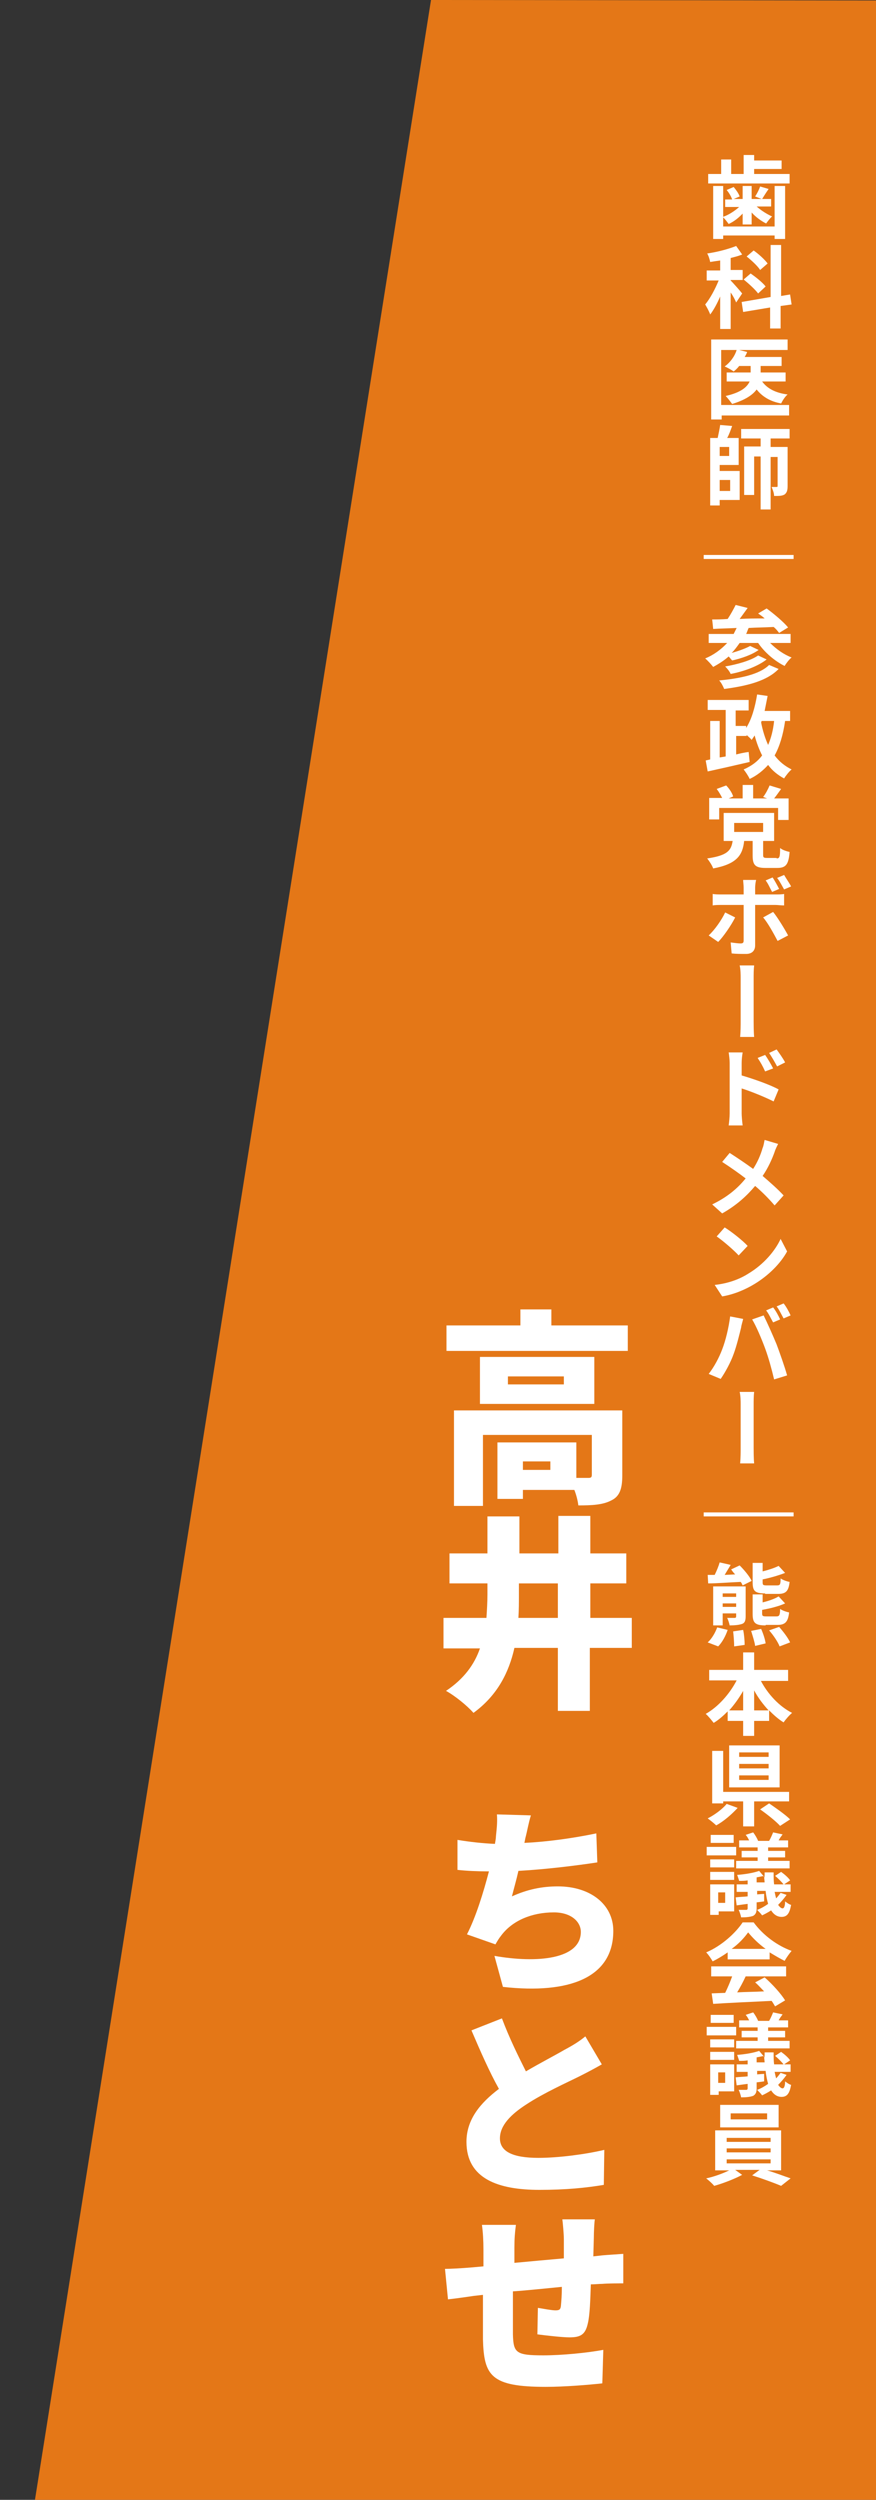 <?xml version="1.0" encoding="utf-8"?>
<!-- Generator: Adobe Illustrator 28.0.0, SVG Export Plug-In . SVG Version: 6.00 Build 0)  -->
<!DOCTYPE svg PUBLIC "-//W3C//DTD SVG 1.1//EN" "http://www.w3.org/Graphics/SVG/1.1/DTD/svg11.dtd">
<svg version="1.1" id="レイヤー_1" xmlns:x="http://ns.adobe.com/Extensibility/1.0/" xmlns:i="http://ns.adobe.com/AdobeIllustrator/10.0/" xmlns:graph="http://ns.adobe.com/Graphs/1.0/"
	 xmlns="http://www.w3.org/2000/svg" xmlns:xlink="http://www.w3.org/1999/xlink" x="0px" y="0px" width="175.4px" height="500px"
	 viewBox="0 0 175.4 500" style="enable-background:new 0 0 175.4 500;" xml:space="preserve">
<rect x="0" y="0" width="175.4" height="500" fill="#333333" stroke="none"/>
<style type="text/css">
	.st0{fill:#E47717;}
	.st1{fill:#FFFFFF;}
</style>
<polygon class="st0" points="175.4,0.1 86.3,0 7,500 175.4,500 "/>
<g>
	<path class="st1" d="M158.1,34.8v1.9h-16.3v-1.9h2.6v-2.9h2v2.9h2.5V31h2.1v1.1h5.5v1.7H151v1H158.1z M155.1,37.2h2.1v10.6h-2.1
		v-0.7h-10.3v0.7h-2V37.2h2v8.1h10.3V37.2z M148.9,42.5c-0.9,1-1.9,1.8-3,2.3c-0.3-0.4-0.8-1.1-1.2-1.4c1.2-0.4,2.4-1.2,3.3-2h-2.8
		v-1.5h1.4c-0.2-0.6-0.6-1.3-1.1-1.9l1.4-0.6c0.5,0.6,1,1.3,1.2,1.9l-1.2,0.5h1.8v-2.6h1.8v2.6h2l-1.3-0.5c0.4-0.6,0.8-1.4,1-2
		l1.7,0.5c-0.5,0.7-1,1.5-1.3,2h1.8v1.5h-2.9c0.9,0.8,2,1.5,3.1,2c-0.4,0.3-0.9,1-1.2,1.4c-1-0.5-2.1-1.3-2.9-2.2v2.4h-1.8V42.5z"/>
	<path class="st1" d="M147.4,60.5c-0.2-0.5-0.6-1.3-1.1-2v7.3h-2.1v-6.5c-0.6,1.4-1.3,2.7-2,3.6c-0.2-0.6-0.7-1.5-1-2
		c1-1.2,2-3.1,2.7-4.8h-2.4v-2h2.7v-2c-0.7,0.1-1.4,0.2-2,0.3c-0.1-0.5-0.3-1.2-0.6-1.7c2.1-0.3,4.3-0.9,5.8-1.5l1.2,1.7
		c-0.7,0.3-1.5,0.5-2.3,0.7V54h2.4v2h-2.4v0.1c0.5,0.5,2,2.2,2.3,2.6L147.4,60.5z M156.3,61.2v4.5h-2.1v-4.2l-5.4,0.9l-0.3-2l5.8-1
		V49h2.1v10.2l1.8-0.3l0.3,2L156.3,61.2z M151.8,58.7c-0.6-0.8-1.8-1.9-2.9-2.8l1.4-1.2c1,0.7,2.4,1.8,3,2.6L151.8,58.7z M152.2,54
		c-0.5-0.8-1.7-1.9-2.7-2.7l1.4-1.2c1,0.7,2.2,1.8,2.8,2.6L152.2,54z"/>
	<path class="st1" d="M158.1,83.1h-13.6v0.8h-2.1v-16h15.3v2.1H148l1.6,0.4c-0.1,0.3-0.3,0.7-0.5,1h7.4v1.8h-4.2v1.3h5v1.8h-4.7
		c1,1.4,2.7,2.3,5.1,2.6c-0.5,0.4-1,1.2-1.3,1.8c-2.2-0.4-3.8-1.4-4.9-2.8c-0.8,1.1-2.3,2.1-4.9,2.9c-0.3-0.4-0.9-1.2-1.3-1.6
		c3.1-0.7,4.3-1.8,4.8-2.9h-4.6v-1.8h4.8v-1.3H148c-0.3,0.4-0.7,0.8-1.1,1.1c-0.4-0.3-1.3-0.8-1.8-1c1.1-0.8,2-2,2.4-3.3h-3.1V81
		h13.6V83.1z"/>
	<path class="st1" d="M144.1,94.2h4v5.8h-4v1.1h-1.9V87.6h1.5c0.2-0.9,0.4-1.9,0.5-2.6l2.4,0.2c-0.3,0.8-0.6,1.7-1,2.4h2.3v5.4h-3.8
		V94.2z M146,89.4h-1.9v1.8h1.9V89.4z M144.1,96v2.2h2.1V96H144.1z M154.3,87.8v1.6h3.4v7.8c0,0.8-0.1,1.3-0.6,1.7
		c-0.5,0.3-1.1,0.3-2.1,0.3c0-0.6-0.3-1.3-0.5-1.8c0.5,0,0.9,0,1,0c0.2,0,0.2-0.1,0.2-0.2v-5.8h-1.4v10.5h-2V91.3H151V99H149v-9.7
		h3.3v-1.6h-3.9v-1.9h9.7v1.9H154.3z"/>
	<path class="st1" d="M158.9,111v0.8h-18V111H158.9z"/>
	<path class="st1" d="M154.2,128.6c1.2,1.2,2.7,2.3,4.3,2.9c-0.5,0.4-1.1,1.2-1.4,1.7c-2-1-4-2.7-5.3-4.6h-3.7c-0.5,0.7-1,1.4-1.6,2
		c1.4-0.4,2.8-0.9,3.7-1.4l1.7,0.8c-1.4,1-3.5,1.7-5.3,2.1c-0.2-0.2-0.5-0.6-0.7-0.8c-0.9,0.8-2,1.5-3.1,2.1
		c-0.3-0.4-1.1-1.3-1.6-1.7c1.7-0.7,3.2-1.8,4.4-3.1h-3.7v-1.8h5c0.2-0.4,0.4-0.8,0.6-1.2c-1.8,0.1-3.4,0.1-4.7,0.2l-0.2-1.9
		c0.9,0,1.9,0,3.1-0.1c0.6-0.9,1.2-2,1.6-2.8l2.4,0.6c-0.5,0.7-1.1,1.5-1.6,2.2c1.6-0.1,3.3-0.1,5-0.1c-0.4-0.4-0.9-0.7-1.3-1l1.7-1
		c1.5,1.1,3.4,2.7,4.3,3.8l-1.8,1.1c-0.3-0.4-0.6-0.8-1.1-1.2c-1.7,0.1-3.4,0.1-5,0.2c-0.2,0.4-0.3,0.8-0.5,1.2h8.9v1.8H154.2z
		 M155.9,133.8c-2.3,2.4-6.3,3.4-10.9,4c-0.2-0.5-0.6-1.3-1-1.7c4.2-0.4,8.1-1.2,10-3.1L155.9,133.8z M153.5,131.9
		c-1.8,1.4-4.6,2.4-7.2,2.9c-0.2-0.5-0.7-1.1-1.1-1.5c2.4-0.4,5.2-1.2,6.6-2.2L153.5,131.9z"/>
	<path class="st1" d="M157.2,144.2c-0.4,2.8-1.1,5.1-2.1,6.9c0.9,1.2,2,2.1,3.4,2.8c-0.5,0.4-1.2,1.3-1.5,1.8
		c-1.3-0.7-2.4-1.6-3.2-2.7c-1,1.1-2.2,2.1-3.7,2.8c-0.2-0.5-0.8-1.4-1.2-1.9c1.6-0.7,2.8-1.6,3.7-2.8c-0.6-1.2-1.1-2.5-1.5-4
		c-0.2,0.3-0.4,0.6-0.6,0.9c-0.2-0.3-0.6-0.6-1-1v0.2h-2.1v3.7c0.8-0.2,1.7-0.4,2.5-0.5l0.2,2c-3,0.7-6.1,1.4-8.4,1.9l-0.4-2.2
		l0.9-0.2v-7.7h1.9v7.3l1.2-0.2v-9.3h-3.6V140h8.2v2.1h-2.6v3.1h2.1v0.4c1.1-1.7,1.8-4.2,2.2-6.7l2.1,0.3c-0.2,1-0.4,2-0.6,3h5.1v2
		H157.2z M152.4,144.5c0.3,1.6,0.8,3.2,1.4,4.5c0.6-1.4,1-2.9,1.2-4.8h-2.5L152.4,144.5z"/>
	<path class="st1" d="M155.5,171.7c0.6,0,0.7-0.3,0.7-2.1c0.4,0.4,1.4,0.7,1.9,0.8c-0.2,2.6-0.8,3.2-2.5,3.2h-2.3
		c-2.1,0-2.6-0.6-2.6-2.5v-2.9H149c-0.3,2.8-1.4,4.6-6.2,5.5c-0.2-0.6-0.8-1.5-1.2-2c4.1-0.6,4.8-1.6,5.1-3.5h-1.8v-5.6H155v5.6
		h-2.2v2.8c0,0.5,0.1,0.6,0.8,0.6H155.5z M144,163.9h-2v-4.3h2.6c-0.3-0.6-0.7-1.3-1.1-1.8l1.9-0.7c0.6,0.6,1.2,1.5,1.4,2.2
		l-0.9,0.4h2.8V157h2.1v2.7h2.8l-0.8-0.3c0.5-0.6,1-1.6,1.3-2.3l2.3,0.7c-0.5,0.7-1,1.4-1.4,1.9h2.9v4.3h-2.1v-2.4H144V163.9z
		 M147,166.4h5.8v-1.8H147V166.4z"/>
	<path class="st1" d="M147.2,183.5c-0.8,1.6-2.4,3.9-3.4,4.9l-1.9-1.3c1.2-1.1,2.6-3.1,3.3-4.6L147.2,183.5z M151.2,180.9v8.2
		c0,1-0.6,1.7-1.8,1.7c-1,0-2,0-2.9-0.1l-0.2-2.2c0.8,0.1,1.5,0.2,2,0.2c0.5,0,0.6-0.2,0.6-0.6c0-0.7,0-6.2,0-7.1v0h-4.5
		c-0.5,0-1.2,0-1.7,0.1v-2.3c0.5,0.1,1.2,0.1,1.7,0.1h4.5v-1.4c0-0.4-0.1-1.2-0.1-1.5h2.6c-0.1,0.3-0.2,1.1-0.2,1.5v1.4h4.1
		c0.5,0,1.3,0,1.7-0.1v2.3c-0.6,0-1.3-0.1-1.7-0.1H151.2z M154.8,182.4c0.9,1.1,2.3,3.4,3,4.7l-2.1,1.1c-0.8-1.5-2-3.7-2.9-4.7
		L154.8,182.4z M154.6,178.4c-0.4-0.7-0.8-1.7-1.3-2.3l1.4-0.6c0.4,0.6,1,1.7,1.3,2.3L154.6,178.4z M157,177.9
		c-0.4-0.7-0.9-1.7-1.4-2.3l1.4-0.6c0.4,0.7,1.1,1.7,1.4,2.3L157,177.9z"/>
	<path class="st1" d="M148.2,207.4c0.1-1.1,0.1-2.4,0.1-3.1c0-1.2,0-7.1,0-8.7c0-0.6,0-1.7-0.2-2.5h2.9c-0.1,0.8-0.1,1.8-0.1,2.5
		c0,1.5,0,7.5,0,8.7c0,0.5,0,2.1,0.1,3.1H148.2z"/>
	<path class="st1" d="M148.5,215.1c2.4,0.7,5.8,1.9,7.4,2.8l-1,2.4c-1.8-0.9-4.5-2-6.4-2.6l0,5c0,0.5,0.1,1.7,0.2,2.4h-2.8
		c0.1-0.7,0.2-1.7,0.2-2.4v-10.1c0-0.6-0.1-1.5-0.2-2.1h2.8c-0.1,0.6-0.2,1.4-0.2,2.1V215.1z M153.2,214.3c-0.5-1.1-0.9-1.8-1.5-2.7
		l1.5-0.6c0.5,0.7,1.2,1.9,1.6,2.7L153.2,214.3z M155.6,213.3c-0.6-1.1-1-1.8-1.6-2.7l1.5-0.7c0.5,0.7,1.3,1.8,1.7,2.6L155.6,213.3z
		"/>
	<path class="st1" d="M155.8,228.8c-0.2,0.4-0.6,1.2-0.7,1.6c-0.5,1.4-1.3,3.2-2.4,4.8c1.5,1.3,3,2.6,4.2,3.9l-1.8,2
		c-1.2-1.4-2.5-2.7-3.9-3.9c-1.6,1.9-3.6,3.8-6.6,5.5l-2-1.8c2.9-1.4,5-3.1,6.7-5.2c-1.3-1-3-2.2-4.7-3.3l1.5-1.8
		c1.4,0.9,3.2,2.1,4.7,3.2c0.9-1.4,1.5-2.8,1.9-4.2c0.2-0.4,0.3-1.2,0.4-1.6L155.8,228.8z"/>
	<path class="st1" d="M149.9,254.7c3-1.8,5.3-4.5,6.4-6.9l1.3,2.5c-1.3,2.4-3.7,4.8-6.5,6.5c-1.8,1.1-4.1,2.1-6.5,2.5l-1.5-2.3
		C145.9,256.7,148.2,255.8,149.9,254.7z M149.7,249.2l-1.8,1.9c-0.9-1-3.1-2.9-4.4-3.8l1.6-1.8C146.4,246.3,148.7,248.1,149.7,249.2
		z"/>
	<path class="st1" d="M146.2,263.3l2.6,0.5c-0.1,0.5-0.4,1.4-0.4,1.7c-0.3,1.2-0.9,3.7-1.5,5.3c-0.6,1.7-1.7,3.7-2.6,5l-2.4-1
		c1.1-1.4,2.1-3.3,2.7-4.9C145.3,268.1,145.9,265.6,146.2,263.3z M150.6,263.9l2.3-0.8c0.7,1.4,1.9,4.1,2.6,5.8
		c0.6,1.6,1.6,4.4,2.1,6.2l-2.6,0.8c-0.5-2.1-1.1-4.3-1.8-6.2C152.5,267.8,151.4,265.2,150.6,263.9z M156.2,263.9l-1.4,0.6
		c-0.4-0.7-0.9-1.8-1.4-2.4l1.4-0.6C155.3,262.1,155.9,263.2,156.2,263.9z M158.3,263.1l-1.4,0.6c-0.4-0.7-0.9-1.8-1.4-2.4l1.4-0.6
		C157.4,261.3,158,262.4,158.3,263.1z"/>
	<path class="st1" d="M148.2,292.7c0.1-1.1,0.1-2.4,0.1-3.1c0-1.2,0-7.1,0-8.7c0-0.6,0-1.7-0.2-2.5h2.9c-0.1,0.8-0.1,1.8-0.1,2.5
		c0,1.5,0,7.5,0,8.7c0,0.5,0,2.1,0.1,3.1H148.2z"/>
	<path class="st1" d="M158.9,302.5v0.8h-18v-0.8H158.9z"/>
	<path class="st1" d="M141.7,315l1.4,0c0.4-0.8,0.8-1.8,1-2.5l2.2,0.5c-0.4,0.7-0.8,1.3-1.2,2l2.1-0.1c-0.3-0.3-0.6-0.7-0.8-1
		l1.7-0.8c0.9,0.9,2,2.2,2.4,3.1l-1.8,0.9c-0.1-0.2-0.2-0.5-0.4-0.7c-2.4,0.1-4.7,0.3-6.5,0.3L141.7,315z M141.7,328.5
		c0.8-0.7,1.5-1.9,1.9-3l2.1,0.5c-0.4,1.2-1.1,2.5-1.9,3.3L141.7,328.5z M149.3,323.3c0,0.9-0.2,1.3-0.7,1.5
		c-0.6,0.2-1.4,0.3-2.5,0.3c-0.1-0.5-0.3-1.1-0.5-1.5c0.6,0,1.3,0,1.5,0c0.2,0,0.3-0.1,0.3-0.3v-0.6h-2.7v2.4h-1.9v-7.8h6.5V323.3z
		 M144.7,318.7v0.7h2.7v-0.7H144.7z M147.4,321.4v-0.7h-2.7v0.7H147.4z M148.8,326c0.2,0.9,0.3,2.2,0.3,3l-2.1,0.3
		c0-0.8-0.1-2.1-0.2-3L148.8,326z M152.4,325.8c0.4,0.9,0.8,2.1,0.9,2.9l-2.1,0.5c-0.1-0.8-0.5-2-0.8-3L152.4,325.8z M153.2,318.7
		c-2.1,0-2.5-0.5-2.5-2.3v-3.8h2v1.7c1.2-0.3,2.4-0.7,3.2-1.1l1.3,1.4c-1.3,0.5-3,1-4.5,1.3v0.6c0,0.5,0.1,0.6,0.8,0.6h2.1
		c0.6,0,0.7-0.2,0.7-1.4c0.4,0.3,1.2,0.6,1.8,0.7c-0.2,1.9-0.8,2.4-2.3,2.4H153.2z M153.3,325.1c-2.1,0-2.6-0.5-2.6-2.3v-3.9h2v1.6
		c1.2-0.3,2.4-0.7,3.2-1.2l1.3,1.4c-1.3,0.6-3,1-4.6,1.3v0.7c0,0.5,0.1,0.6,0.8,0.6h2.1c0.5,0,0.7-0.2,0.7-1.5
		c0.4,0.3,1.2,0.6,1.8,0.7c-0.2,1.9-0.8,2.5-2.3,2.5H153.3z M156,325.4c0.8,0.9,1.8,2.2,2.2,3.1l-2.1,0.8c-0.3-0.8-1.2-2.2-2.1-3.2
		L156,325.4z"/>
	<path class="st1" d="M152.3,336.1c1.4,2.7,3.7,5.2,6.3,6.5c-0.5,0.4-1.3,1.3-1.7,1.9c-1-0.6-2-1.5-2.9-2.4v2.1h-3v3h-2.2v-3h-3.1
		v-1.9c-0.9,0.9-1.8,1.7-2.8,2.3c-0.4-0.5-1.1-1.4-1.6-1.8c2.5-1.4,4.8-4,6.2-6.7H142V334h6.8v-3.5h2.2v3.5h6.8v2.2H152.3z
		 M148.8,342.1v-3.9c-0.8,1.4-1.8,2.8-2.8,3.9H148.8z M153.9,342.1c-1.1-1.2-2.1-2.5-2.9-4v4H153.9z"/>
	<path class="st1" d="M147.7,361.6c-1.2,1.3-2.8,2.7-4.3,3.5c-0.5-0.5-1.3-1.1-1.7-1.4c1.4-0.7,3-1.9,3.8-2.9L147.7,361.6z
		 M151,360.3v5h-2.2v-5h-4v0.4h-2.2v-10.5h2.2v8.2H158v1.9H151z M156.1,357.5H146v-8.4h10.1V357.5z M154,350.5H148v0.9h5.9V350.5z
		 M154,352.8H148v0.9h5.9V352.8z M154,355.1H148v0.9h5.9V355.1z M154,360.7c1.3,0.9,3.2,2.2,4.2,3.2l-2,1.3c-0.8-0.9-2.7-2.4-4-3.3
		L154,360.7z"/>
	<path class="st1" d="M147.4,371.1h-5.9v-1.7h5.9V371.1z M147,382.3h-3.1v0.7h-1.7v-6.1h4.8V382.3z M142.2,371.9h4.8v1.6h-4.8V371.9
		z M142.2,374.4h4.8v1.6h-4.8V374.4z M146.9,368.6h-4.6V367h4.6V368.6z M143.8,378.5v2.1h1.4v-2.1H143.8z M157.5,379
		c-0.5,0.7-1.1,1.4-1.7,2c0.3,0.4,0.6,0.7,0.9,0.7c0.3,0,0.5-0.5,0.5-1.4c0.4,0.3,0.8,0.6,1.2,0.7c-0.3,1.7-0.8,2.4-1.9,2.4
		c-0.9,0-1.6-0.5-2.1-1.3c-0.6,0.4-1.2,0.7-1.8,1c-0.2-0.3-0.7-0.8-1-1.1c0.8-0.3,1.5-0.7,2.2-1.2c-0.2-0.7-0.4-1.6-0.5-2.6h-1.7
		v0.7l1.4-0.1l0,1.5l-1.5,0.2v1.2c0,0.8-0.2,1.2-0.7,1.5c-0.6,0.2-1.3,0.3-2.4,0.3c-0.1-0.5-0.3-1.1-0.5-1.5c0.6,0,1.3,0,1.5,0
		c0.2,0,0.3-0.1,0.3-0.3v-0.9c-0.8,0.1-1.5,0.2-2.2,0.3l-0.2-1.6c0.7-0.1,1.5-0.1,2.4-0.2v-0.9h-2.2v-1.5h2.2v-0.8
		c-0.6,0.1-1.1,0.1-1.7,0.1c-0.1-0.4-0.3-0.9-0.4-1.2c1.5-0.1,3.3-0.4,4.4-0.8l1.1,1.3c0-0.3,0-0.7,0-1h1.8c0,0.9,0,1.7,0.1,2.4h1.9
		c-0.4-0.5-1.1-1.2-1.7-1.7l1.2-0.8c0.7,0.5,1.5,1.2,1.8,1.7l-1.2,0.8h1.3v1.5h-3.2c0.1,0.5,0.2,0.9,0.3,1.3
		c0.3-0.3,0.6-0.7,0.9-1.1L157.5,379z M151.7,369.5H148v-1.4h2c-0.2-0.4-0.4-0.8-0.7-1.1l1.5-0.5c0.4,0.5,0.8,1.2,1,1.7h2.2
		c0.3-0.5,0.6-1.2,0.8-1.7l1.9,0.4c-0.3,0.4-0.6,0.8-0.8,1.2h1.9v1.4h-4v0.7h3.4v1.3h-3.4v0.7h4.3v1.5h-10.7v-1.5h4.3v-0.7h-3.2
		v-1.3h3.2V369.5z M153.1,376.6c0-0.4-0.1-0.9-0.1-1.4c-0.5,0.1-1,0.2-1.5,0.3v1H153.1z"/>
	<path class="st1" d="M145.7,390.5c-1,0.7-2,1.3-3,1.8c-0.3-0.5-0.8-1.3-1.3-1.8c3.1-1.3,5.9-3.9,7.3-6h2.2c1.9,2.6,4.8,4.7,7.6,5.7
		c-0.5,0.6-1,1.3-1.4,2c-1-0.5-2-1.1-3-1.7v1.4h-8.4V390.5z M142.5,393.3h14.9v2h-8.1c-0.5,1.1-1.1,2.2-1.7,3.2
		c1.7-0.1,3.6-0.1,5.4-0.2c-0.6-0.6-1.2-1.3-1.8-1.8l1.9-1c1.6,1.4,3.3,3.3,4.1,4.6l-2,1.2c-0.2-0.3-0.4-0.7-0.7-1.1
		c-4.2,0.2-8.7,0.4-11.7,0.6l-0.3-2.1l2.7-0.1c0.5-1,1-2.2,1.4-3.3h-4.2V393.3z M153.3,389.8c-1.4-1-2.6-2.2-3.5-3.3
		c-0.8,1.1-1.9,2.3-3.3,3.3H153.3z"/>
	<path class="st1" d="M147.4,407.1h-5.9v-1.7h5.9V407.1z M147,418.3h-3.1v0.7h-1.7v-6.1h4.8V418.3z M142.2,407.9h4.8v1.6h-4.8V407.9
		z M142.2,410.4h4.8v1.6h-4.8V410.4z M146.9,404.6h-4.6V403h4.6V404.6z M143.8,414.5v2.1h1.4v-2.1H143.8z M157.5,415
		c-0.5,0.7-1.1,1.4-1.7,2c0.3,0.4,0.6,0.7,0.9,0.7c0.3,0,0.5-0.5,0.5-1.4c0.4,0.3,0.8,0.6,1.2,0.7c-0.3,1.7-0.8,2.4-1.9,2.4
		c-0.9,0-1.6-0.5-2.1-1.3c-0.6,0.4-1.2,0.7-1.8,1c-0.2-0.3-0.7-0.8-1-1.1c0.8-0.3,1.5-0.7,2.2-1.2c-0.2-0.7-0.4-1.6-0.5-2.6h-1.7
		v0.7l1.4-0.1l0,1.5l-1.5,0.2v1.2c0,0.8-0.2,1.2-0.7,1.5c-0.6,0.2-1.3,0.3-2.4,0.3c-0.1-0.5-0.3-1.1-0.5-1.5c0.6,0,1.3,0,1.5,0
		c0.2,0,0.3-0.1,0.3-0.3v-0.9c-0.8,0.1-1.5,0.2-2.2,0.3l-0.2-1.6c0.7-0.1,1.5-0.1,2.4-0.2v-0.9h-2.2v-1.5h2.2v-0.8
		c-0.6,0.1-1.1,0.1-1.7,0.1c-0.1-0.4-0.3-0.9-0.4-1.2c1.5-0.1,3.3-0.4,4.4-0.8l1.1,1.3c0-0.3,0-0.7,0-1h1.8c0,0.9,0,1.7,0.1,2.4h1.9
		c-0.4-0.5-1.1-1.2-1.7-1.7l1.2-0.8c0.7,0.5,1.5,1.2,1.8,1.7l-1.2,0.8h1.3v1.5h-3.2c0.1,0.5,0.2,0.9,0.3,1.3
		c0.3-0.3,0.6-0.7,0.9-1.1L157.5,415z M151.7,405.5H148v-1.4h2c-0.2-0.4-0.4-0.8-0.7-1.1l1.5-0.5c0.4,0.5,0.8,1.2,1,1.7h2.2
		c0.3-0.5,0.6-1.2,0.8-1.7l1.9,0.4c-0.3,0.4-0.6,0.8-0.8,1.2h1.9v1.4h-4v0.7h3.4v1.3h-3.4v0.7h4.3v1.5h-10.7v-1.5h4.3v-0.7h-3.2
		v-1.3h3.2V405.5z M153.1,412.6c0-0.4-0.1-0.9-0.1-1.4c-0.5,0.1-1,0.2-1.5,0.3v1H153.1z"/>
	<path class="st1" d="M153.6,434.1c1.7,0.5,3.5,1.2,4.7,1.6l-1.9,1.5c-1.4-0.6-3.9-1.5-5.8-2.1l1.5-1.1h-4.9l1.4,1
		c-1.5,0.8-3.8,1.7-5.6,2.2c-0.4-0.5-1.1-1.1-1.6-1.5c1.5-0.3,3.4-1,4.6-1.6h-2.8v-8h13.2v8H153.6z M155.9,425.5h-11.7V421h11.7
		V425.5z M145.5,428.4h8.8v-0.8h-8.8V428.4z M145.5,430.5h8.8v-0.8h-8.8V430.5z M145.5,432.7h8.8v-0.8h-8.8V432.7z M153.6,422.7
		h-7.3v1.2h7.3V422.7z"/>
</g>
<g>
	<path class="st1" d="M125.7,265.1v5.1H89.4v-5.1h14.8v-3.2h6.2v3.2H125.7z M124.6,295.1c0,2.6-0.5,4.2-2.2,5c-1.7,0.9-3.9,1-6.6,1
		c-0.1-0.9-0.4-2.1-0.8-3.1h-10.3v1.8h-5.1v-11.3h15.8v7.1c1,0,2,0,2.4,0c0.5,0,0.7-0.1,0.7-0.6v-8H96.7v14.2h-5.8v-19.1h33.7V295.1
		z M119,280.8H96.1v-9.4H119V280.8z M112.9,275.3h-11.2v1.6h11.2V275.3z M110.2,292.3h-5.5v1.7h5.5V292.3z"/>
	<path class="st1" d="M126.4,329.6h-8.3v12.6h-6.4v-12.6H103c-1.1,4.9-3.4,9.5-8.2,13c-1.2-1.4-3.8-3.5-5.5-4.4
		c3.6-2.4,5.7-5.3,6.8-8.5h-7.3v-6.1h8.6c0.1-1.6,0.2-3.1,0.2-4.7v-2.2h-7.6v-6h7.6v-7.4h6.4v7.4h7.8v-7.5h6.4v7.5h7.2v6h-7.2v6.9
		h8.3V329.6z M111.7,323.6v-6.9h-7.8v2.2c0,1.5,0,3.1-0.1,4.7H111.7z"/>
	<path class="st1" d="M119.6,372.5c-3.9,0.6-10.3,1.4-15.8,1.7c-0.4,1.8-0.9,3.5-1.3,5.1c3.1-1.4,6-2,9.2-2c6.5,0,11.1,3.6,11.1,8.9
		c0,9.3-8.7,12.7-22.1,11.2l-1.7-6.2c8.5,1.5,17.3,0.7,17.3-4.8c0-2-1.9-3.9-5.4-3.9c-4.5,0-8.4,1.7-10.6,4.7
		c-0.4,0.5-0.7,1-1.1,1.7l-5.7-2c1.8-3.5,3.3-8.4,4.4-12.6c-2.3,0-4.5-0.1-6.3-0.3v-6c2.4,0.4,5.1,0.7,7.5,0.8
		c0.1-0.6,0.2-1.1,0.2-1.5c0.2-1.9,0.3-3,0.2-4.4l6.8,0.2c-0.5,1.6-0.7,3-1.1,4.5l-0.2,1c4.4-0.2,9.6-0.9,14.4-1.9L119.6,372.5z"/>
	<path class="st1" d="M120.5,412.9c-1.4,0.8-2.9,1.6-4.5,2.4c-2.4,1.2-7.1,3.3-10.6,5.6c-3.1,2-5.3,4.2-5.3,6.8
		c0,2.6,2.5,3.9,7.7,3.9c4,0,9.4-0.7,13.2-1.6l-0.1,7c-3.6,0.6-7.6,1-12.9,1c-8.2,0-14.6-2.2-14.6-9.6c0-4.5,2.8-7.8,6.5-10.6
		c-1.9-3.4-3.7-7.5-5.5-11.7l6.1-2.4c1.5,4,3.3,7.6,4.8,10.6c2.9-1.7,6-3.3,7.7-4.3c1.7-0.9,3-1.7,4.2-2.7L120.5,412.9z"/>
	<path class="st1" d="M120.6,451.1c1.1-0.1,2.9-0.2,4.2-0.3v5.9c-0.7,0-3.2,0-4.2,0.1c-0.7,0-1.4,0.1-2.3,0.1
		c-0.1,3.1-0.2,6.2-0.6,7.8c-0.5,2.3-1.5,2.8-3.7,2.8c-1.4,0-4.9-0.4-6.4-0.6l0.1-5.3c1.2,0.2,2.8,0.5,3.5,0.5c0.7,0,1-0.1,1.1-0.8
		c0.1-1,0.2-2.3,0.2-3.9c-3.2,0.3-6.8,0.7-9.8,0.9c0,3.4,0,6.8,0,8.6c0.1,3.7,0.6,4.2,6.1,4.2c3.7,0,8.8-0.5,12-1.1l-0.2,6.7
		c-2.7,0.3-7.6,0.7-11.3,0.7c-11,0-12.4-2.2-12.6-9.5c0-1.7,0-5.4,0-8.9l-1.8,0.2c-1.3,0.2-4.2,0.6-5.2,0.7l-0.6-6.1
		c1.1,0,3.1-0.1,5.5-0.3l2.2-0.2V450c0-1.9-0.1-3.5-0.3-5h6.8c-0.2,1.5-0.3,2.7-0.3,4.6c0,0.7,0,1.7,0,3c3.1-0.3,6.6-0.6,9.9-0.9
		v-3.8c0-1.1-0.2-3.2-0.3-4h6.5c-0.1,0.6-0.2,2.6-0.2,3.7l-0.1,3.7L120.6,451.1z"/>
</g>
</svg>
